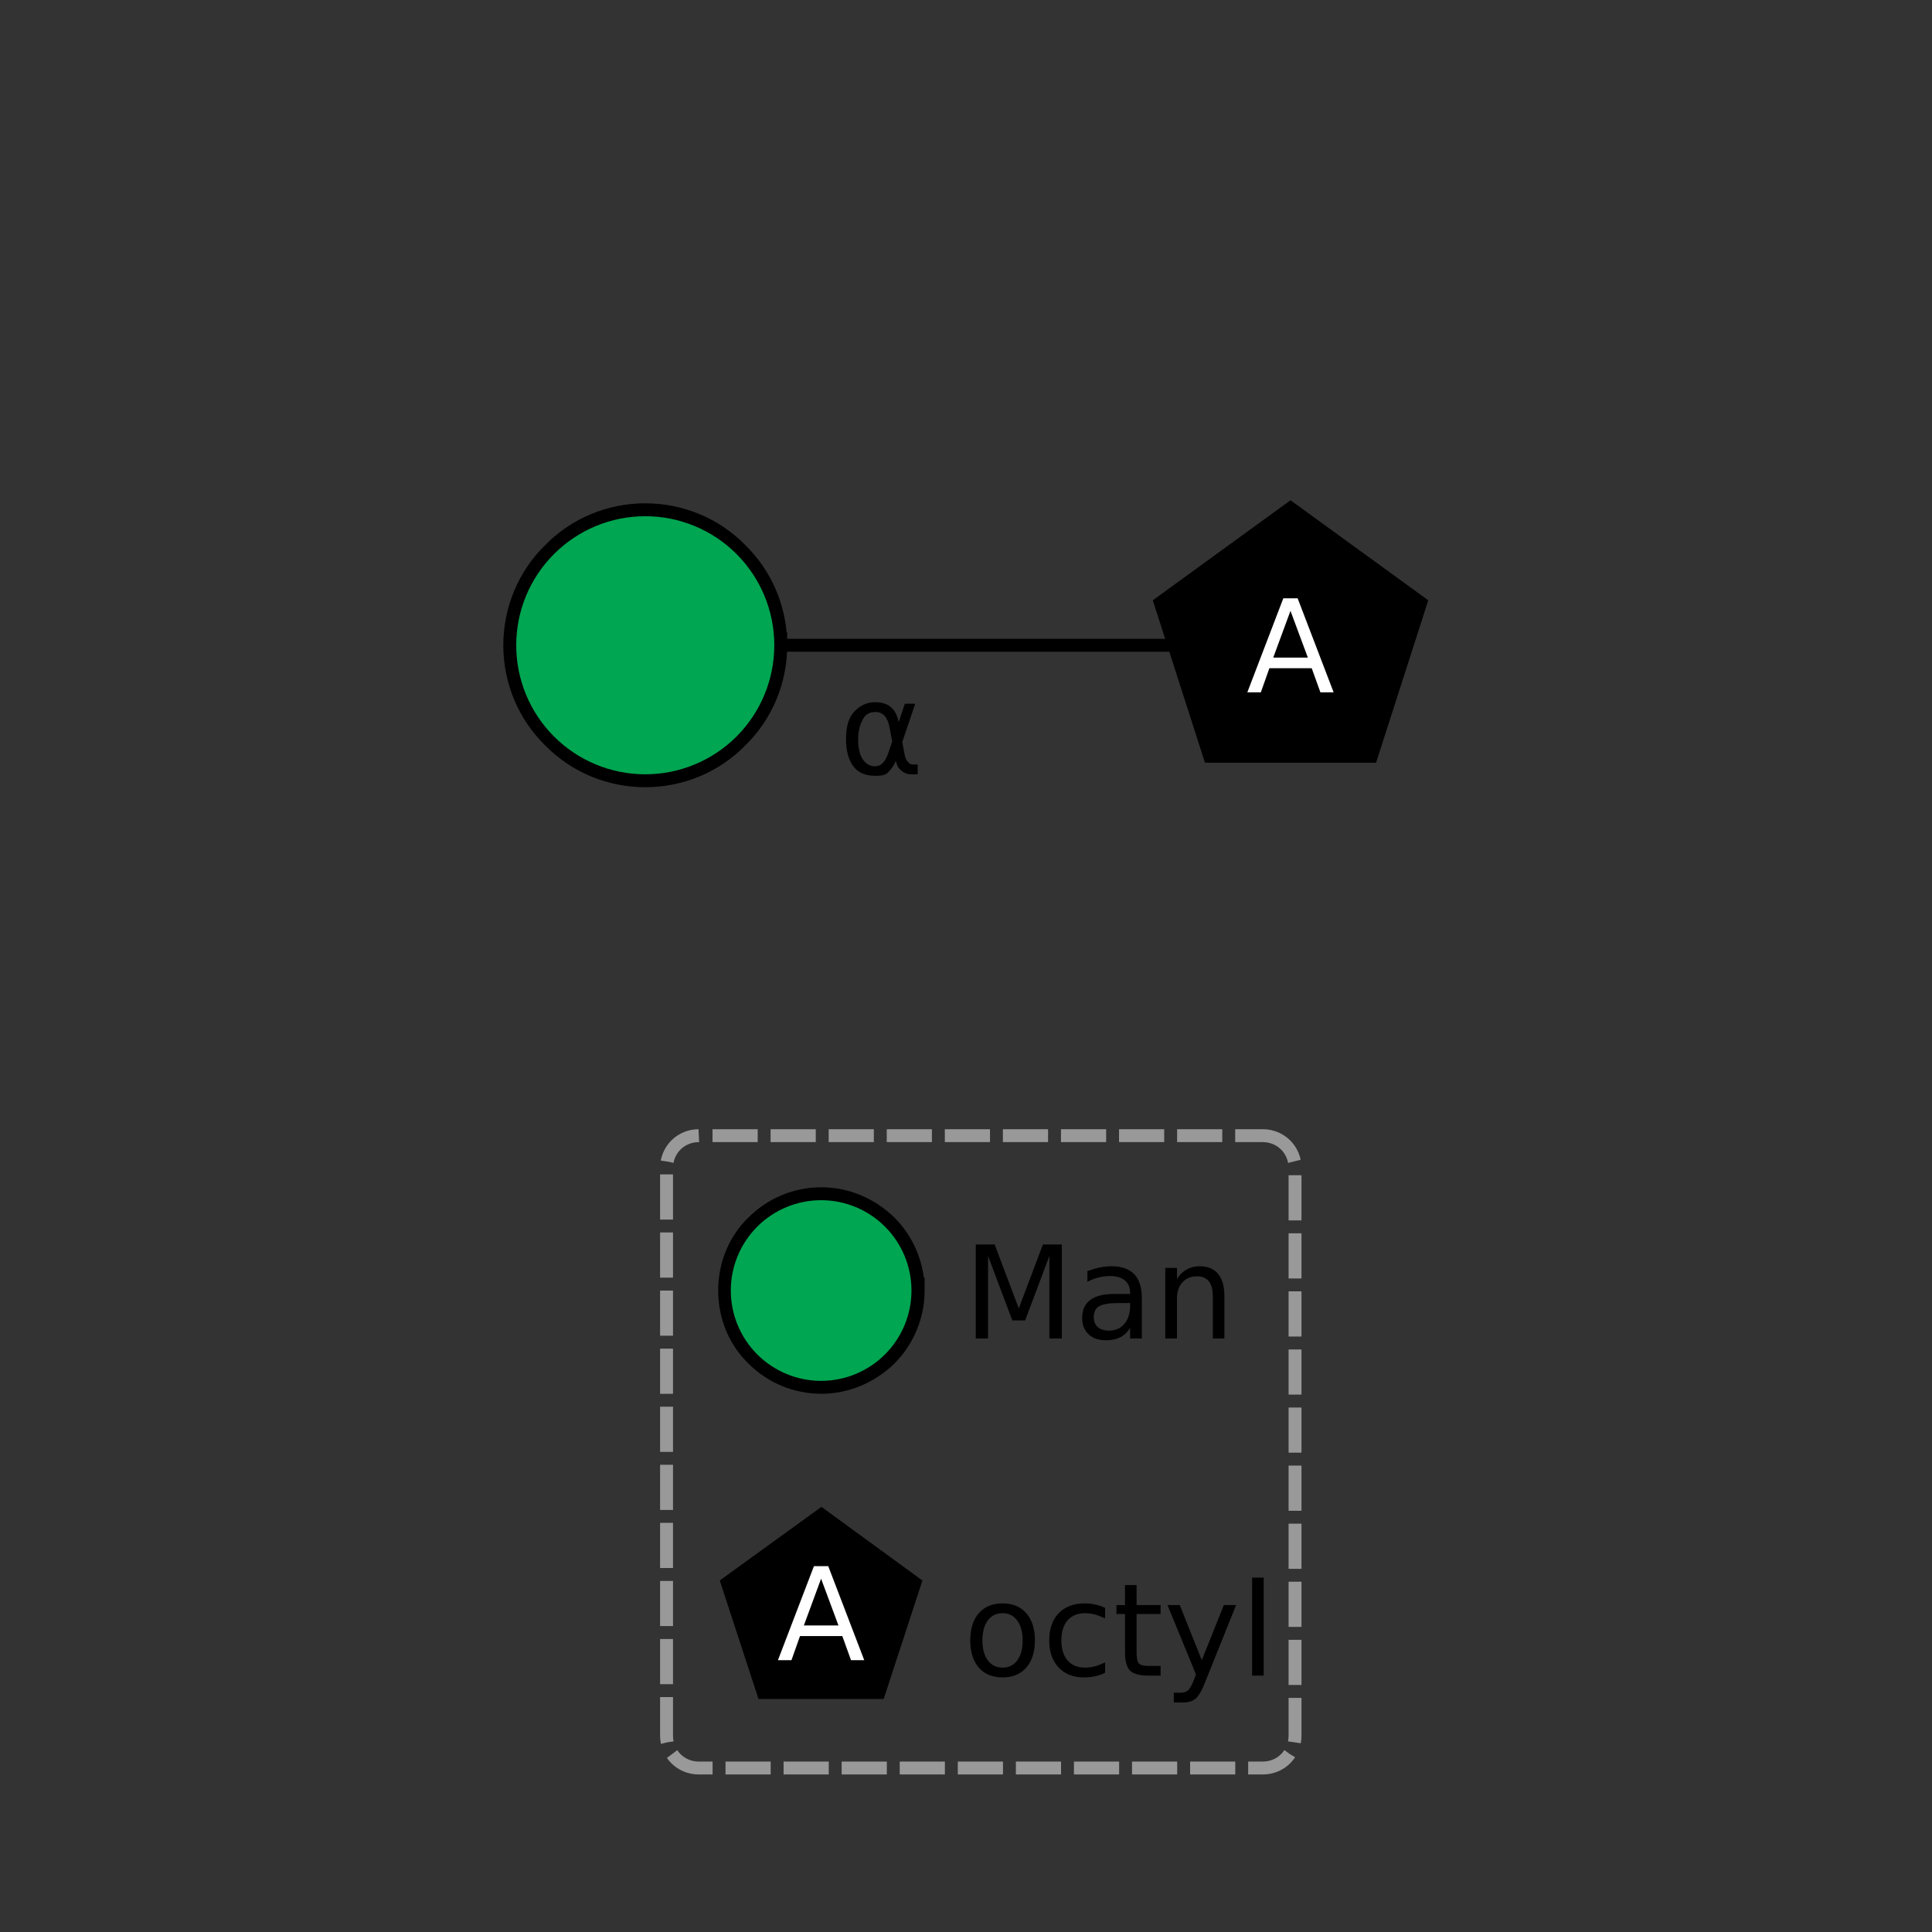 <?xml version="1.0" encoding="UTF-8"?>
<svg xmlns="http://www.w3.org/2000/svg" xmlns:xlink="http://www.w3.org/1999/xlink" width="219pt" height="219pt" viewBox="0 0 219 219" version="1.1">
<rect x="0" y="0" width="219" height="219" fill="#333333" stroke="none"/>
<defs>
<g>
<symbol overflow="visible" id="glyph0-0">
<path style="stroke:none;" d="M 0.734 2.578 L 0.734 -10.312 L 8.047 -10.312 L 8.047 2.578 Z M 1.547 1.766 L 7.234 1.766 L 7.234 -9.484 L 1.547 -9.484 Z M 1.547 1.766 "/>
</symbol>
<symbol overflow="visible" id="glyph0-1">
<path style="stroke:none;" d="M 6.047 -3.719 L 5.734 -5.375 C 5.516 -6.5 4.984 -7.062 4.141 -7.062 C 3.492 -7.062 3.031 -6.801 2.75 -6.281 C 2.375 -5.625 2.188 -4.859 2.188 -3.984 C 2.188 -2.941 2.367 -2.172 2.734 -1.672 C 3.086 -1.16 3.555 -0.906 4.141 -0.906 C 4.773 -0.906 5.266 -1.41 5.609 -2.422 Z M 6.781 -5.906 L 7.484 -8 L 8.656 -8 L 7.188 -3.656 L 7.484 -2.094 C 7.523 -1.863 7.629 -1.648 7.797 -1.453 C 7.984 -1.223 8.156 -1.109 8.312 -1.109 L 8.938 -1.109 L 8.938 0 L 8.156 0 C 7.707 0 7.285 -0.195 6.891 -0.594 C 6.691 -0.801 6.551 -1.113 6.469 -1.531 C 6.25 -1 5.914 -0.523 5.469 -0.109 C 5.258 0.078 4.816 0.172 4.141 0.172 C 3.016 0.172 2.18 -0.188 1.641 -0.906 C 1.086 -1.656 0.812 -2.68 0.812 -3.984 C 0.812 -5.391 1.113 -6.422 1.719 -7.078 C 2.383 -7.805 3.191 -8.172 4.141 -8.172 C 5.617 -8.172 6.5 -7.414 6.781 -5.906 Z M 6.781 -5.906 "/>
</symbol>
<symbol overflow="visible" id="glyph0-2">
<path style="stroke:none;" d="M 5 -9.234 L 3.047 -3.938 L 6.969 -3.938 Z M 4.188 -10.656 L 5.812 -10.656 L 9.891 0 L 8.391 0 L 7.406 -2.734 L 2.609 -2.734 L 1.641 0 L 0.109 0 Z M 4.188 -10.656 "/>
</symbol>
<symbol overflow="visible" id="glyph0-3">
<path style="stroke:none;" d="M 1.438 -10.656 L 3.578 -10.656 L 6.312 -3.406 L 9.047 -10.656 L 11.188 -10.656 L 11.188 0 L 9.781 0 L 9.781 -9.359 L 7.031 -2.047 L 5.578 -2.047 L 2.828 -9.359 L 2.828 0 L 1.438 0 Z M 1.438 -10.656 "/>
</symbol>
<symbol overflow="visible" id="glyph0-4">
<path style="stroke:none;" d="M 5.016 -4.016 C 3.953 -4.016 3.211 -3.895 2.797 -3.656 C 2.391 -3.414 2.188 -3 2.188 -2.406 C 2.188 -1.945 2.336 -1.578 2.641 -1.297 C 2.953 -1.023 3.375 -0.891 3.906 -0.891 C 4.633 -0.891 5.219 -1.145 5.656 -1.656 C 6.094 -2.176 6.312 -2.867 6.312 -3.734 L 6.312 -4.016 Z M 7.641 -4.562 L 7.641 0 L 6.312 0 L 6.312 -1.219 C 6.02 -0.727 5.648 -0.367 5.203 -0.141 C 4.754 0.086 4.207 0.203 3.562 0.203 C 2.738 0.203 2.082 -0.023 1.594 -0.484 C 1.113 -0.941 0.875 -1.555 0.875 -2.328 C 0.875 -3.223 1.176 -3.898 1.781 -4.359 C 2.383 -4.816 3.285 -5.047 4.484 -5.047 L 6.312 -5.047 L 6.312 -5.172 C 6.312 -5.773 6.113 -6.242 5.719 -6.578 C 5.32 -6.91 4.766 -7.078 4.047 -7.078 C 3.586 -7.078 3.141 -7.02 2.703 -6.906 C 2.273 -6.801 1.863 -6.641 1.469 -6.422 L 1.469 -7.641 C 1.945 -7.816 2.41 -7.953 2.859 -8.047 C 3.316 -8.141 3.758 -8.188 4.188 -8.188 C 5.344 -8.188 6.207 -7.883 6.781 -7.281 C 7.352 -6.688 7.641 -5.781 7.641 -4.562 Z M 7.641 -4.562 "/>
</symbol>
<symbol overflow="visible" id="glyph0-5">
<path style="stroke:none;" d="M 8.031 -4.828 L 8.031 0 L 6.719 0 L 6.719 -4.781 C 6.719 -5.539 6.566 -6.109 6.266 -6.484 C 5.973 -6.859 5.531 -7.047 4.938 -7.047 C 4.227 -7.047 3.672 -6.816 3.266 -6.359 C 2.859 -5.91 2.656 -5.297 2.656 -4.516 L 2.656 0 L 1.328 0 L 1.328 -8 L 2.656 -8 L 2.656 -6.75 C 2.969 -7.238 3.336 -7.598 3.766 -7.828 C 4.191 -8.066 4.68 -8.188 5.234 -8.188 C 6.148 -8.188 6.844 -7.898 7.312 -7.328 C 7.789 -6.766 8.031 -5.93 8.031 -4.828 Z M 8.031 -4.828 "/>
</symbol>
<symbol overflow="visible" id="glyph0-6">
<path style="stroke:none;" d="M 4.484 -7.078 C 3.773 -7.078 3.211 -6.801 2.797 -6.25 C 2.391 -5.695 2.188 -4.941 2.188 -3.984 C 2.188 -3.035 2.391 -2.285 2.797 -1.734 C 3.203 -1.18 3.766 -0.906 4.484 -0.906 C 5.18 -0.906 5.734 -1.18 6.141 -1.734 C 6.547 -2.285 6.75 -3.035 6.75 -3.984 C 6.75 -4.93 6.547 -5.68 6.141 -6.234 C 5.734 -6.797 5.18 -7.078 4.484 -7.078 Z M 4.484 -8.188 C 5.617 -8.188 6.508 -7.816 7.156 -7.078 C 7.812 -6.336 8.141 -5.305 8.141 -3.984 C 8.141 -2.68 7.812 -1.656 7.156 -0.906 C 6.508 -0.164 5.617 0.203 4.484 0.203 C 3.328 0.203 2.426 -0.164 1.781 -0.906 C 1.133 -1.656 0.812 -2.68 0.812 -3.984 C 0.812 -5.305 1.133 -6.336 1.781 -7.078 C 2.426 -7.816 3.328 -8.188 4.484 -8.188 Z M 4.484 -8.188 "/>
</symbol>
<symbol overflow="visible" id="glyph0-7">
<path style="stroke:none;" d="M 7.141 -7.688 L 7.141 -6.469 C 6.766 -6.664 6.391 -6.816 6.016 -6.922 C 5.641 -7.023 5.266 -7.078 4.891 -7.078 C 4.035 -7.078 3.367 -6.805 2.891 -6.266 C 2.422 -5.723 2.188 -4.961 2.188 -3.984 C 2.188 -3.016 2.422 -2.258 2.891 -1.719 C 3.367 -1.176 4.035 -0.906 4.891 -0.906 C 5.266 -0.906 5.641 -0.957 6.016 -1.062 C 6.391 -1.164 6.766 -1.316 7.141 -1.516 L 7.141 -0.312 C 6.766 -0.133 6.379 -0.004 5.984 0.078 C 5.598 0.16 5.18 0.203 4.734 0.203 C 3.535 0.203 2.582 -0.172 1.875 -0.922 C 1.164 -1.68 0.812 -2.703 0.812 -3.984 C 0.812 -5.297 1.164 -6.32 1.875 -7.062 C 2.594 -7.812 3.578 -8.188 4.828 -8.188 C 5.234 -8.188 5.629 -8.145 6.016 -8.062 C 6.398 -7.977 6.773 -7.852 7.141 -7.688 Z M 7.141 -7.688 "/>
</symbol>
<symbol overflow="visible" id="glyph0-8">
<path style="stroke:none;" d="M 2.672 -10.266 L 2.672 -8 L 5.391 -8 L 5.391 -6.984 L 2.672 -6.984 L 2.672 -2.641 C 2.672 -1.984 2.758 -1.562 2.938 -1.375 C 3.125 -1.188 3.488 -1.094 4.031 -1.094 L 5.391 -1.094 L 5.391 0 L 4.031 0 C 3.02 0 2.32 -0.188 1.938 -0.562 C 1.551 -0.945 1.359 -1.641 1.359 -2.641 L 1.359 -6.984 L 0.391 -6.984 L 0.391 -8 L 1.359 -8 L 1.359 -10.266 Z M 2.672 -10.266 "/>
</symbol>
<symbol overflow="visible" id="glyph0-9">
<path style="stroke:none;" d="M 4.703 0.75 C 4.336 1.695 3.977 2.316 3.625 2.609 C 3.27 2.898 2.797 3.047 2.203 3.047 L 1.156 3.047 L 1.156 1.938 L 1.922 1.938 C 2.285 1.938 2.566 1.848 2.766 1.672 C 2.973 1.504 3.195 1.102 3.438 0.469 L 3.672 -0.125 L 0.438 -8 L 1.828 -8 L 4.328 -1.75 L 6.828 -8 L 8.219 -8 Z M 4.703 0.75 "/>
</symbol>
<symbol overflow="visible" id="glyph0-10">
<path style="stroke:none;" d="M 1.375 -11.109 L 2.688 -11.109 L 2.688 0 L 1.375 0 Z M 1.375 -11.109 "/>
</symbol>
</g>
</defs>
<g id="surface19095826">
<g style="fill:rgb(0%,0%,0%);fill-opacity:1;">
  <use xlink:href="#glyph0-1" x="95.086" y="87.77"/>
</g>
<path style="fill:none;stroke-width:0.02;stroke-linecap:butt;stroke-linejoin:miter;stroke:rgb(0%,0%,0%);stroke-opacity:1;stroke-miterlimit:10;" d="M 2 1 L 1 1 M 1.6 1.2 " transform="matrix(73.143,0,0,73.143,0,0)"/>
<path style="fill:none;stroke-width:0.04;stroke-linecap:butt;stroke-linejoin:miter;stroke:rgb(0%,0%,0%);stroke-opacity:1;stroke-miterlimit:10;" d="M 2 0.8 L 2.19 0.938 L 2.118 1.162 L 1.882 1.162 L 1.81 0.938 Z M 2 0.8 " transform="matrix(73.143,0,0,73.143,0,0)"/>
<path style=" stroke:none;fill-rule:nonzero;fill:rgb(0%,0%,0%);fill-opacity:1;" d="M 146.285 58.516 L 160.199 68.621 L 154.883 84.977 L 137.688 84.977 L 132.375 68.621 Z M 146.285 58.516 "/>
<path style="fill:none;stroke-width:0.04;stroke-linecap:butt;stroke-linejoin:miter;stroke:rgb(0%,0%,0%);stroke-opacity:1;stroke-miterlimit:10;" d="M 1 1 L 1.2 1 C 1.2 1.053 1.179 1.104 1.141 1.141 C 1.104 1.179 1.053 1.2 1 1.2 C 0.947 1.2 0.896 1.179 0.859 1.141 C 0.821 1.104 0.8 1.053 0.8 1 C 0.8 0.947 0.821 0.896 0.859 0.859 C 0.896 0.821 0.947 0.8 1 0.8 C 1.053 0.8 1.104 0.821 1.141 0.859 C 1.179 0.896 1.2 0.947 1.2 1 " transform="matrix(73.143,0,0,73.143,0,0)"/>
<path style=" stroke:none;fill-rule:nonzero;fill:rgb(0%,65.1%,31.8%);fill-opacity:1;" d="M 73.145 73.145 L 87.77 73.145 C 87.77 77.023 86.23 80.742 83.488 83.488 C 80.742 86.23 77.023 87.77 73.145 87.77 C 69.262 87.77 65.543 86.23 62.801 83.488 C 60.055 80.742 58.516 77.023 58.516 73.145 C 58.516 69.262 60.055 65.543 62.801 62.801 C 65.543 60.055 69.262 58.516 73.145 58.516 C 77.023 58.516 80.742 60.055 83.488 62.801 C 86.23 65.543 87.77 69.262 87.77 73.145 "/>
<g style="fill:rgb(100%,100%,100%);fill-opacity:1;">
  <use xlink:href="#glyph0-2" x="141.281" y="78.477"/>
</g>
<path style="fill:none;stroke-width:0.04;stroke-linecap:butt;stroke-linejoin:miter;stroke:rgb(0%,0%,0%);stroke-opacity:1;stroke-miterlimit:10;" d="M 1.273 2 L 1.413 2 C 1.413 2.037 1.398 2.073 1.372 2.099 C 1.345 2.125 1.31 2.14 1.273 2.14 C 1.235 2.14 1.2 2.125 1.174 2.099 C 1.147 2.073 1.133 2.037 1.133 2 C 1.133 1.963 1.147 1.927 1.174 1.901 C 1.2 1.875 1.235 1.86 1.273 1.86 C 1.31 1.86 1.345 1.875 1.372 1.901 C 1.398 1.927 1.413 1.963 1.413 2 " transform="matrix(73.143,0,0,73.143,0,0)"/>
<path style=" stroke:none;fill-rule:nonzero;fill:rgb(0%,65.1%,31.8%);fill-opacity:1;" d="M 93.078 146.285 L 103.32 146.285 C 103.32 149 102.238 151.605 100.32 153.527 C 98.398 155.445 95.793 156.527 93.078 156.527 C 90.363 156.527 87.758 155.445 85.836 153.527 C 83.918 151.605 82.84 149 82.84 146.285 C 82.84 143.57 83.918 140.965 85.836 139.047 C 87.758 137.125 90.363 136.047 93.078 136.047 C 95.793 136.047 98.398 137.125 100.32 139.047 C 102.238 140.965 103.32 143.57 103.32 146.285 "/>
<g style="fill:rgb(0%,0%,0%);fill-opacity:1;">
  <use xlink:href="#glyph0-3" x="109.172" y="151.723"/>
  <use xlink:href="#glyph0-4" x="121.793" y="151.723"/>
  <use xlink:href="#glyph0-5" x="130.758" y="151.723"/>
</g>
<path style="fill:none;stroke-width:0.04;stroke-linecap:butt;stroke-linejoin:miter;stroke:rgb(0%,0%,0%);stroke-opacity:1;stroke-miterlimit:10;" d="M 1.273 2.36 L 1.406 2.457 L 1.355 2.613 L 1.19 2.613 L 1.139 2.457 Z M 1.273 2.36 " transform="matrix(73.143,0,0,73.143,0,0)"/>
<path style=" stroke:none;fill-rule:nonzero;fill:rgb(0%,0%,0%);fill-opacity:1;" d="M 93.078 172.617 L 102.816 179.691 L 99.098 191.141 L 87.059 191.141 L 83.34 179.691 Z M 93.078 172.617 "/>
<g style="fill:rgb(100%,100%,100%);fill-opacity:1;">
  <use xlink:href="#glyph0-2" x="88.074" y="188.188"/>
</g>
<g style="fill:rgb(0%,0%,0%);fill-opacity:1;">
  <use xlink:href="#glyph0-6" x="109.172" y="189.938"/>
  <use xlink:href="#glyph0-7" x="118.122" y="189.938"/>
  <use xlink:href="#glyph0-8" x="126.165" y="189.938"/>
  <use xlink:href="#glyph0-9" x="131.9" y="189.938"/>
  <use xlink:href="#glyph0-10" x="140.558" y="189.938"/>
</g>
<path style="fill:none;stroke-width:0.02;stroke-linecap:butt;stroke-linejoin:miter;stroke:rgb(60%,60%,60%);stroke-opacity:1;stroke-dasharray:0.07,0.02;stroke-miterlimit:10;" d="M 1.957 1.76 C 1.985 1.76 2.007 1.782 2.007 1.81 L 2.007 2.69 C 2.007 2.718 1.985 2.74 1.957 2.74 L 1.083 2.74 C 1.055 2.74 1.033 2.718 1.033 2.69 L 1.033 1.81 C 1.033 1.782 1.055 1.76 1.083 1.76 Z M 1.957 1.76 " transform="matrix(73.143,0,0,73.143,0,0)"/>
</g>
</svg>
